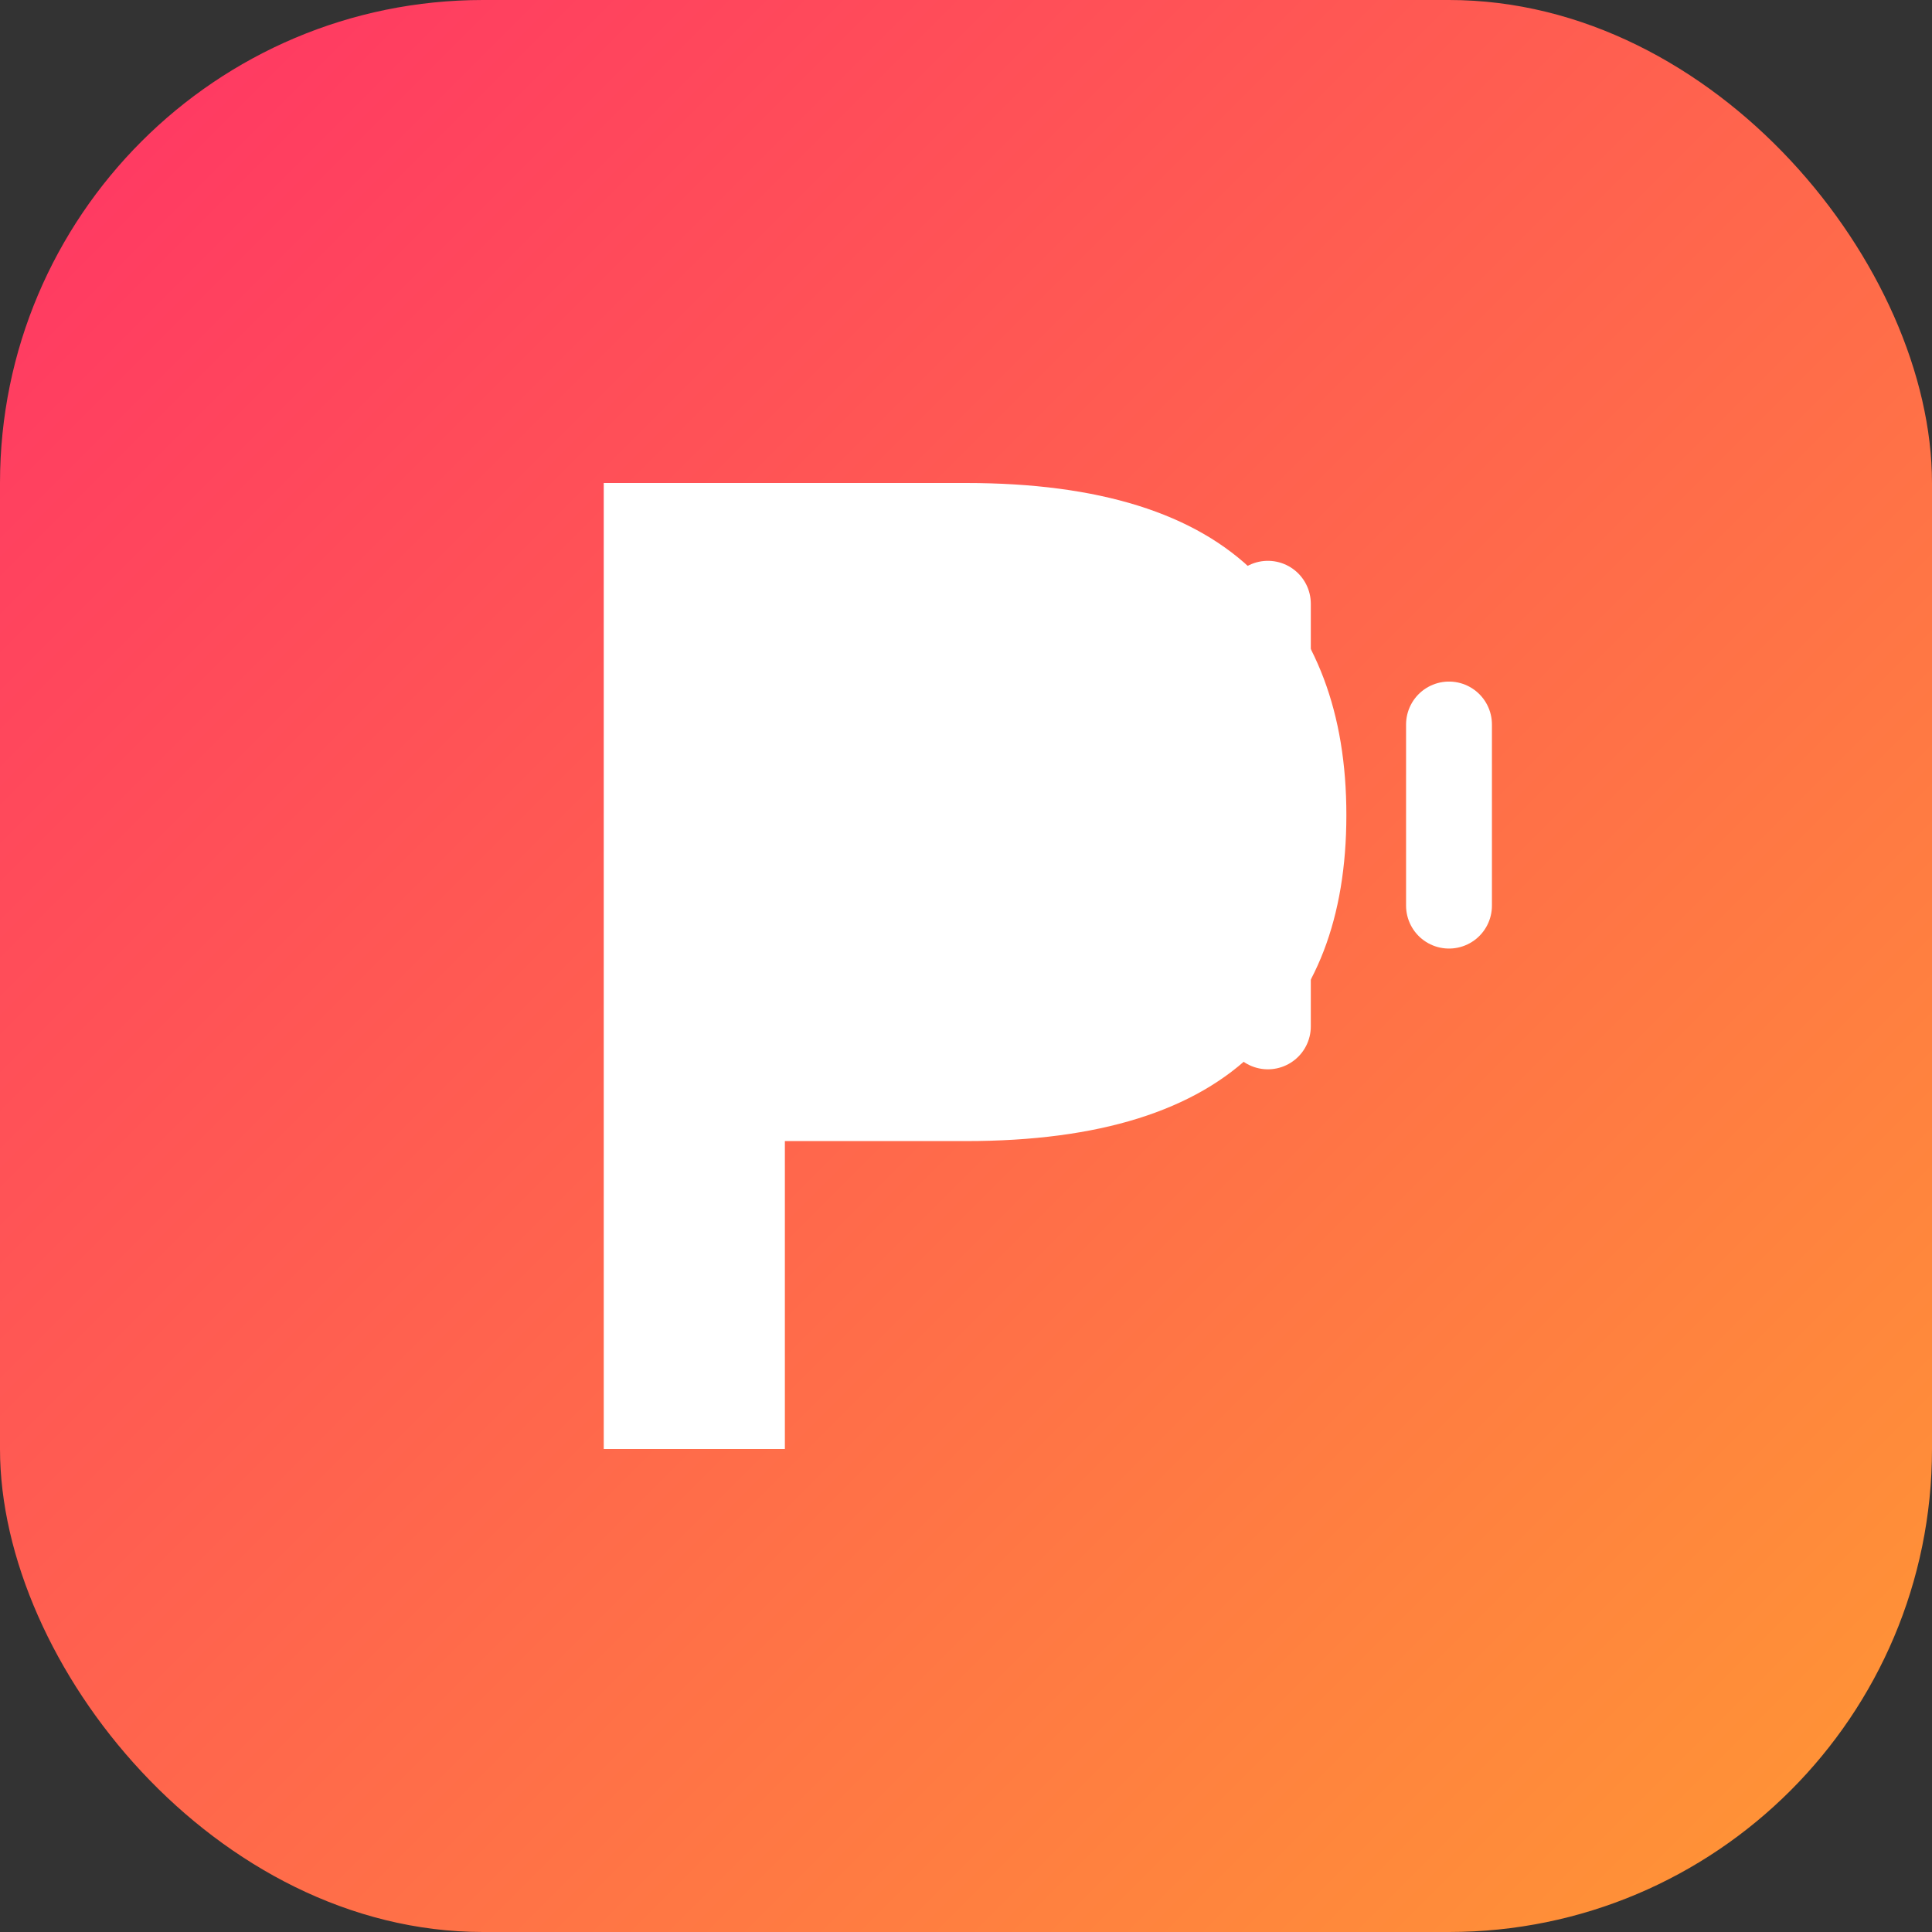 <?xml version="1.0" encoding="UTF-8" standalone="no"?>
<svg width="180" height="180" viewBox="0 0 180 180" fill="none" xmlns="http://www.w3.org/2000/svg">
  <rect x="0" y="0" width="180" height="180" fill="#333333" stroke="none"/>
  <!-- Background with gradient -->
  <defs>
    <linearGradient id="gradient" x1="0%" y1="0%" x2="100%" y2="100%">
      <stop offset="0%" stop-color="#FF3366" />
      <stop offset="100%" stop-color="#FF9933" />
    </linearGradient>
  </defs>
  
  <!-- Background -->
  <rect width="180" height="180" rx="45" fill="url(#gradient)"/>
  
  <!-- Stylized "A" letter -->
  <path d="M56.25 135V45H90C102.375 45 111.375 47.812 117 53.438C122.625 59.062 125.438 66.375 125.438 75.938C125.438 85.5 122.625 92.812 117 97.875C111.375 103.5 102.375 106.312 90 106.312H73.125V135H56.25Z" fill="white"/>
  
  <!-- Sound wave lines -->
  <path d="M101.25 67.5V84.375" stroke="white" stroke-width="8" stroke-linecap="round"/>
  <path d="M118.125 56.25V95.625" stroke="white" stroke-width="8" stroke-linecap="round"/>
  <path d="M135 67.5V84.375" stroke="white" stroke-width="8" stroke-linecap="round"/>
</svg>
